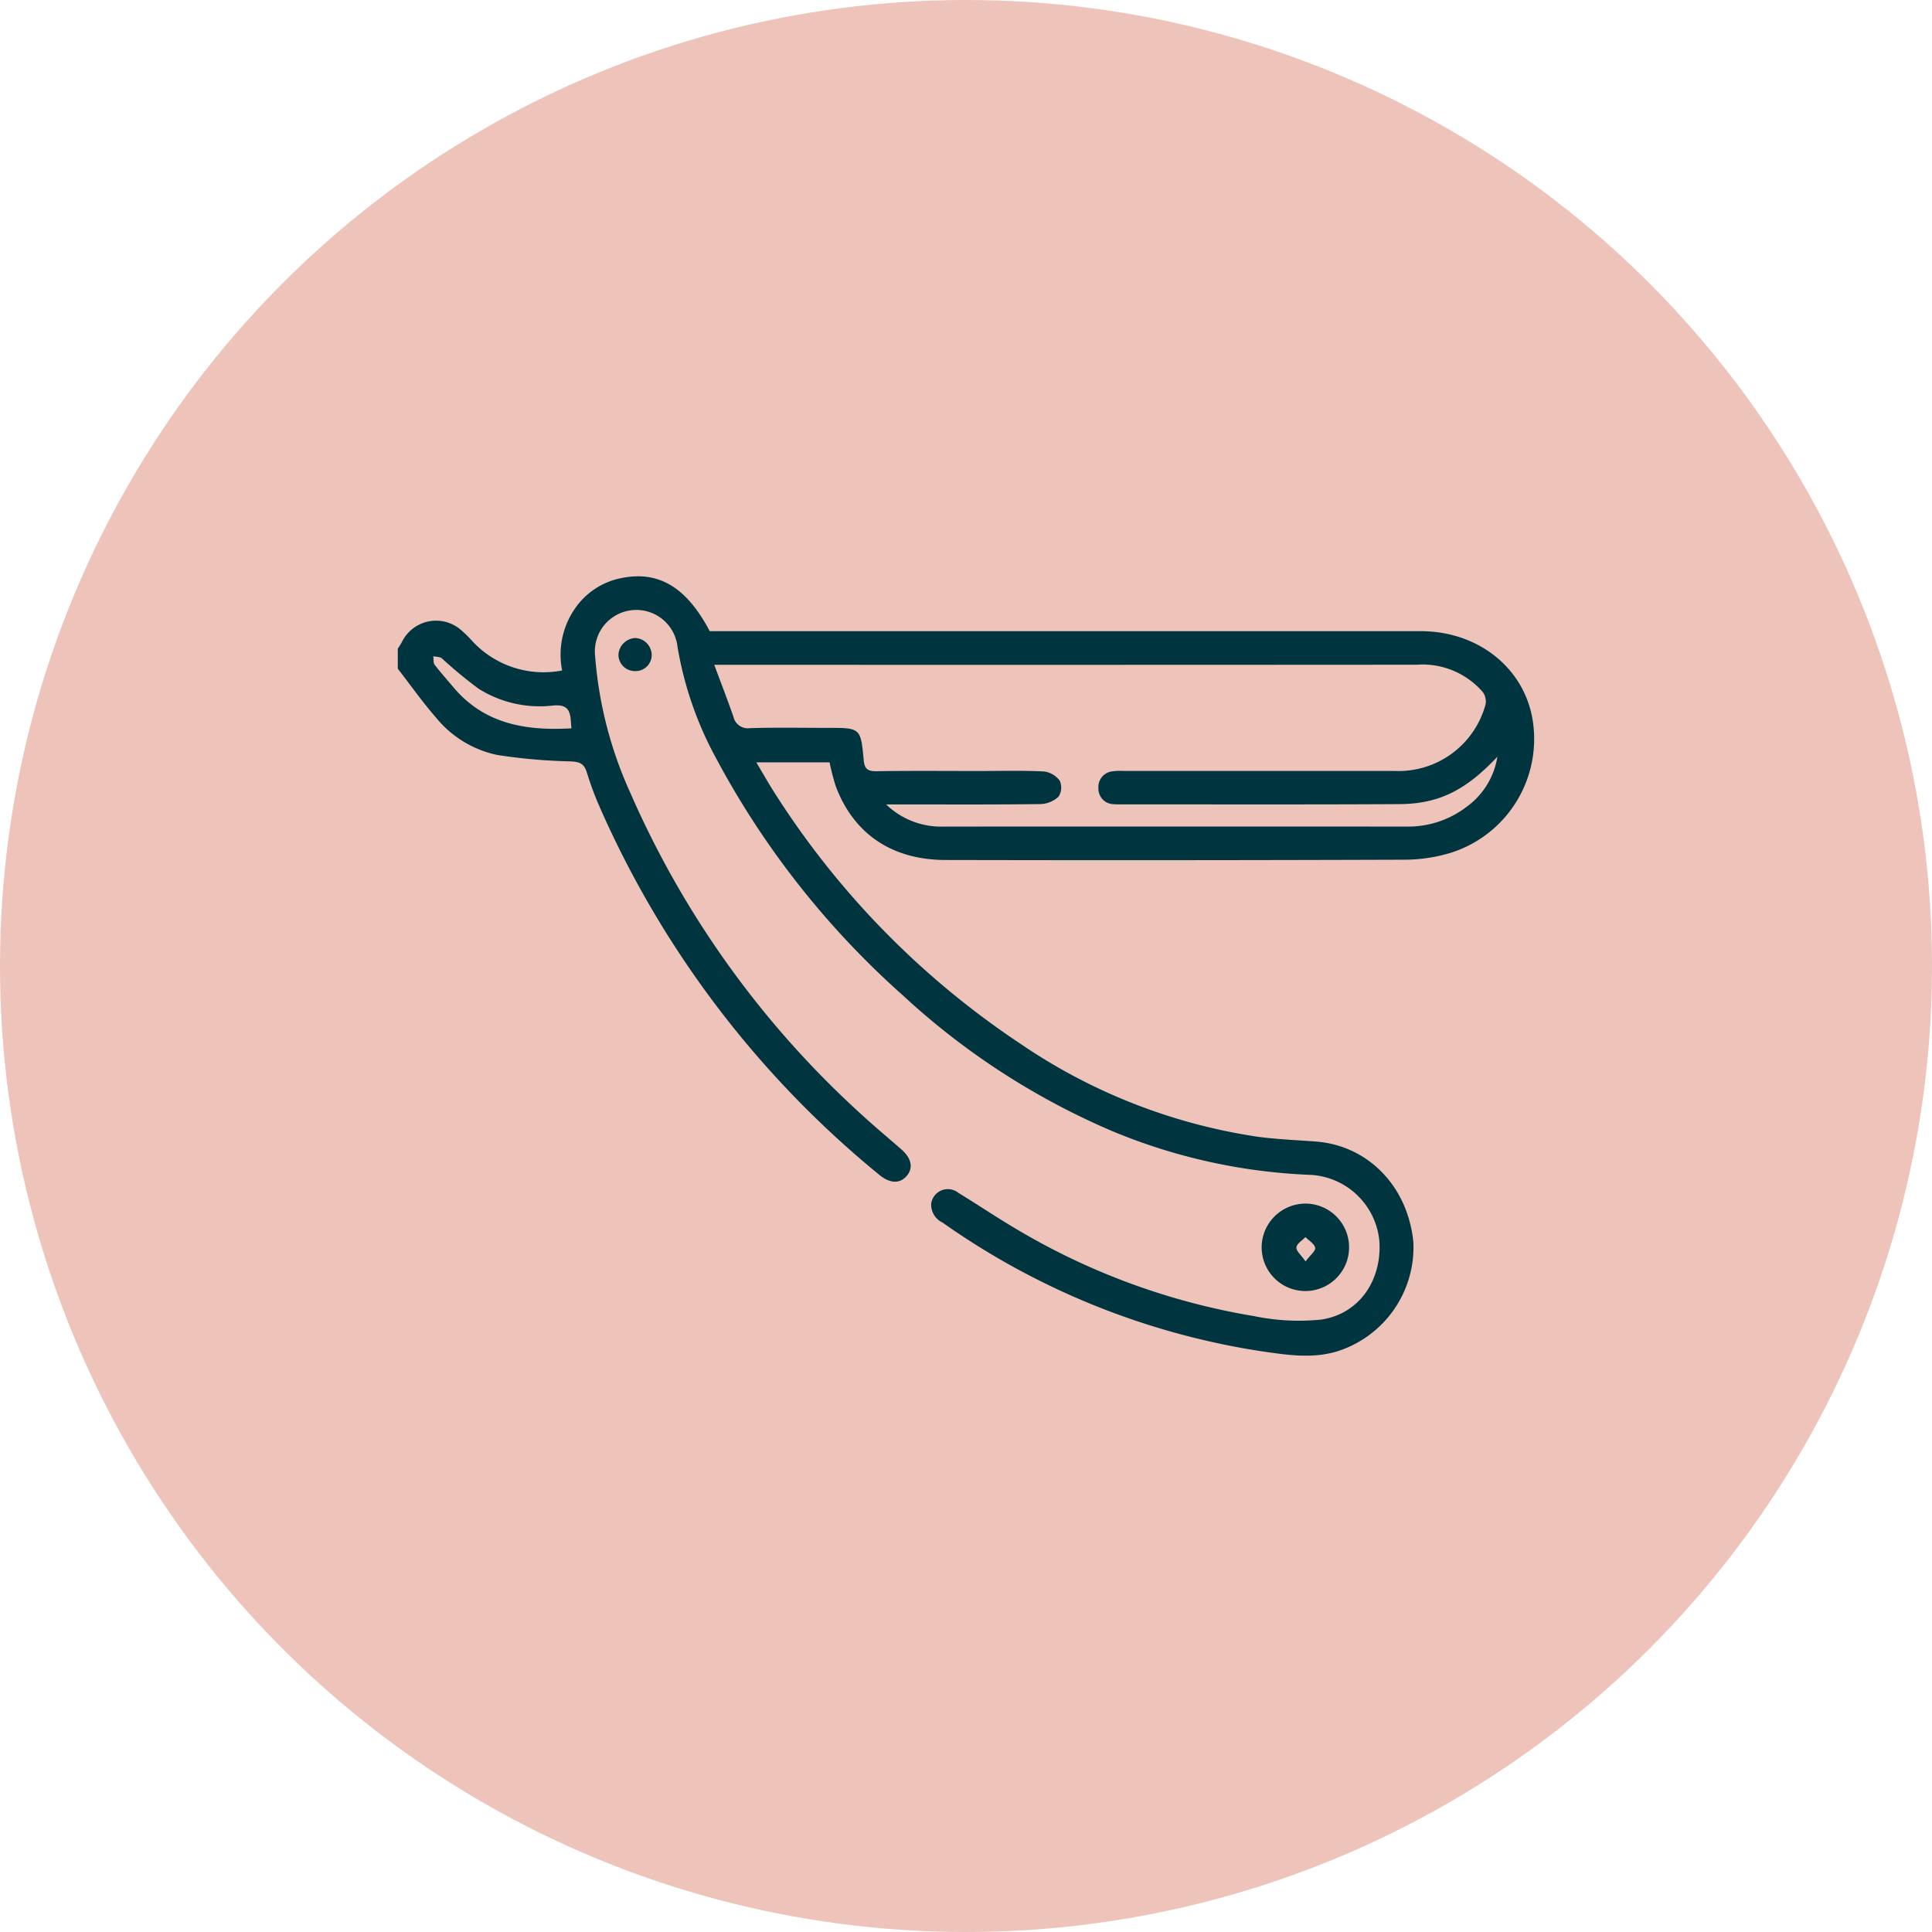 <svg id="Component_11_1" data-name="Component 11 – 1" xmlns="http://www.w3.org/2000/svg" width="170" height="170" viewBox="0 0 170 170">
  <g id="Group_66" data-name="Group 66" transform="translate(-7427.631 -1362.274)">
    <circle id="Ellipse_2" data-name="Ellipse 2" cx="85" cy="85" r="85" transform="translate(7427.631 1362.274)" fill="#edc3ba"/>
  </g>
  <g id="Group_68" data-name="Group 68" transform="translate(-7427.63 -1362.274)">
    <path id="Path_24202" data-name="Path 24202" d="M7462.631,1419.363c.128-.213.267-.42.384-.639a3.346,3.346,0,0,1,5.079-1.1,10.62,10.62,0,0,1,1.118,1.087,8.545,8.545,0,0,0,7.882,2.56,7.121,7.121,0,0,1,1.506-5.947,6.441,6.441,0,0,1,3.618-2.165c3.331-.711,5.8.745,7.862,4.653h1.236q30.664,0,61.33,0c4.944,0,8.947,3.11,9.8,7.568a10.5,10.5,0,0,1-7.059,11.9,14.045,14.045,0,0,1-4.2.641q-20.166.07-40.333.025c-4.705,0-8.083-2.266-9.675-6.465a20.084,20.084,0,0,1-.553-2.126h-6.447c.613,1.022,1.142,1.976,1.737,2.887a74.441,74.441,0,0,0,21.463,21.848,50.091,50.091,0,0,0,20.864,8.2c1.7.234,3.433.3,5.151.428,4.609.345,8.108,3.934,8.6,8.838a9.606,9.606,0,0,1-6.737,9.636c-2.242.665-4.449.293-6.662-.022a65.916,65.916,0,0,1-28.022-11.316,1.746,1.746,0,0,1-1.007-1.648,1.476,1.476,0,0,1,2.386-.975c1.667,1.012,3.283,2.109,4.96,3.1a60.009,60.009,0,0,0,21.084,7.754,19.343,19.343,0,0,0,5.9.3c3.372-.51,5.374-3.517,5.1-6.993a6.436,6.436,0,0,0-6.142-5.743,50.388,50.388,0,0,1-17.314-3.829,64.2,64.2,0,0,1-18.491-11.986,75.357,75.357,0,0,1-16.4-20.824,31.275,31.275,0,0,1-3.4-9.8,3.648,3.648,0,0,0-7.256.763,35.551,35.551,0,0,0,3.079,12.017,83.137,83.137,0,0,0,20.186,28.189c1.189,1.109,2.447,2.144,3.67,3.217.916.8,1.086,1.658.478,2.357s-1.475.668-2.411-.109a86.992,86.992,0,0,1-24.541-32.229,28.489,28.489,0,0,1-1.194-3.191c-.233-.768-.65-.918-1.406-.954a48.72,48.72,0,0,1-6.478-.568,9.436,9.436,0,0,1-5.335-3.232c-1.212-1.384-2.277-2.9-3.407-4.352Zm27.849,1.41c.592,1.6,1.162,3.066,1.682,4.554a1.305,1.305,0,0,0,1.481,1.018c2.276-.07,4.556-.024,6.834-.024,2.875,0,2.891,0,3.153,2.855.066.728.339.97,1.094.958,2.994-.045,5.988-.019,8.982-.018,1.921,0,3.843-.054,5.759.038a2.046,2.046,0,0,1,1.408.809,1.463,1.463,0,0,1-.1,1.41,2.441,2.441,0,0,1-1.593.654c-4.132.053-8.266.029-12.4.029H7505.6a6.962,6.962,0,0,0,5.062,1.95q20.406-.009,40.812,0a8.416,8.416,0,0,0,5.171-1.714,6.725,6.725,0,0,0,2.741-4.43c-2.784,2.95-5.133,4.151-8.659,4.169-8.234.045-16.468.019-24.7.021-.13,0-.261-.006-.39-.017a1.357,1.357,0,0,1-1.355-1.392,1.387,1.387,0,0,1,1.25-1.5,5.079,5.079,0,0,1,.973-.033q11.914,0,23.824,0a7.929,7.929,0,0,0,8.017-5.851,1.409,1.409,0,0,0-.243-1.09,7.017,7.017,0,0,0-5.813-2.406q-30.316.021-60.632.008Zm-12.57,5.589c-.028-.348-.042-.538-.057-.729-.08-.987-.422-1.386-1.589-1.275a10.078,10.078,0,0,1-6.537-1.494,40.149,40.149,0,0,1-3.218-2.661c-.182-.147-.5-.129-.752-.188.034.253-.017.57.117.747.509.675,1.081,1.3,1.623,1.951C7470.215,1425.968,7473.843,1426.595,7477.91,1426.362Z" fill="#003540"/>
    <path id="Path_24203" data-name="Path 24203" d="M7542.538,1468.181a3.847,3.847,0,1,1-3.893,3.807A3.861,3.861,0,0,1,7542.538,1468.181Zm-.031,5.09c.422-.564.9-.936.848-1.2-.073-.358-.552-.634-.858-.945-.284.3-.759.579-.795.907C7541.668,1472.337,7542.106,1472.692,7542.507,1473.271Z" fill="#003540"/>
    <path id="Path_24204" data-name="Path 24204" d="M7483.488,1421.324a1.444,1.444,0,0,1-1.44-1.419,1.553,1.553,0,0,1,1.5-1.491,1.52,1.52,0,0,1,1.426,1.455A1.418,1.418,0,0,1,7483.488,1421.324Z" fill="#003540"/>
  </g>
</svg>

